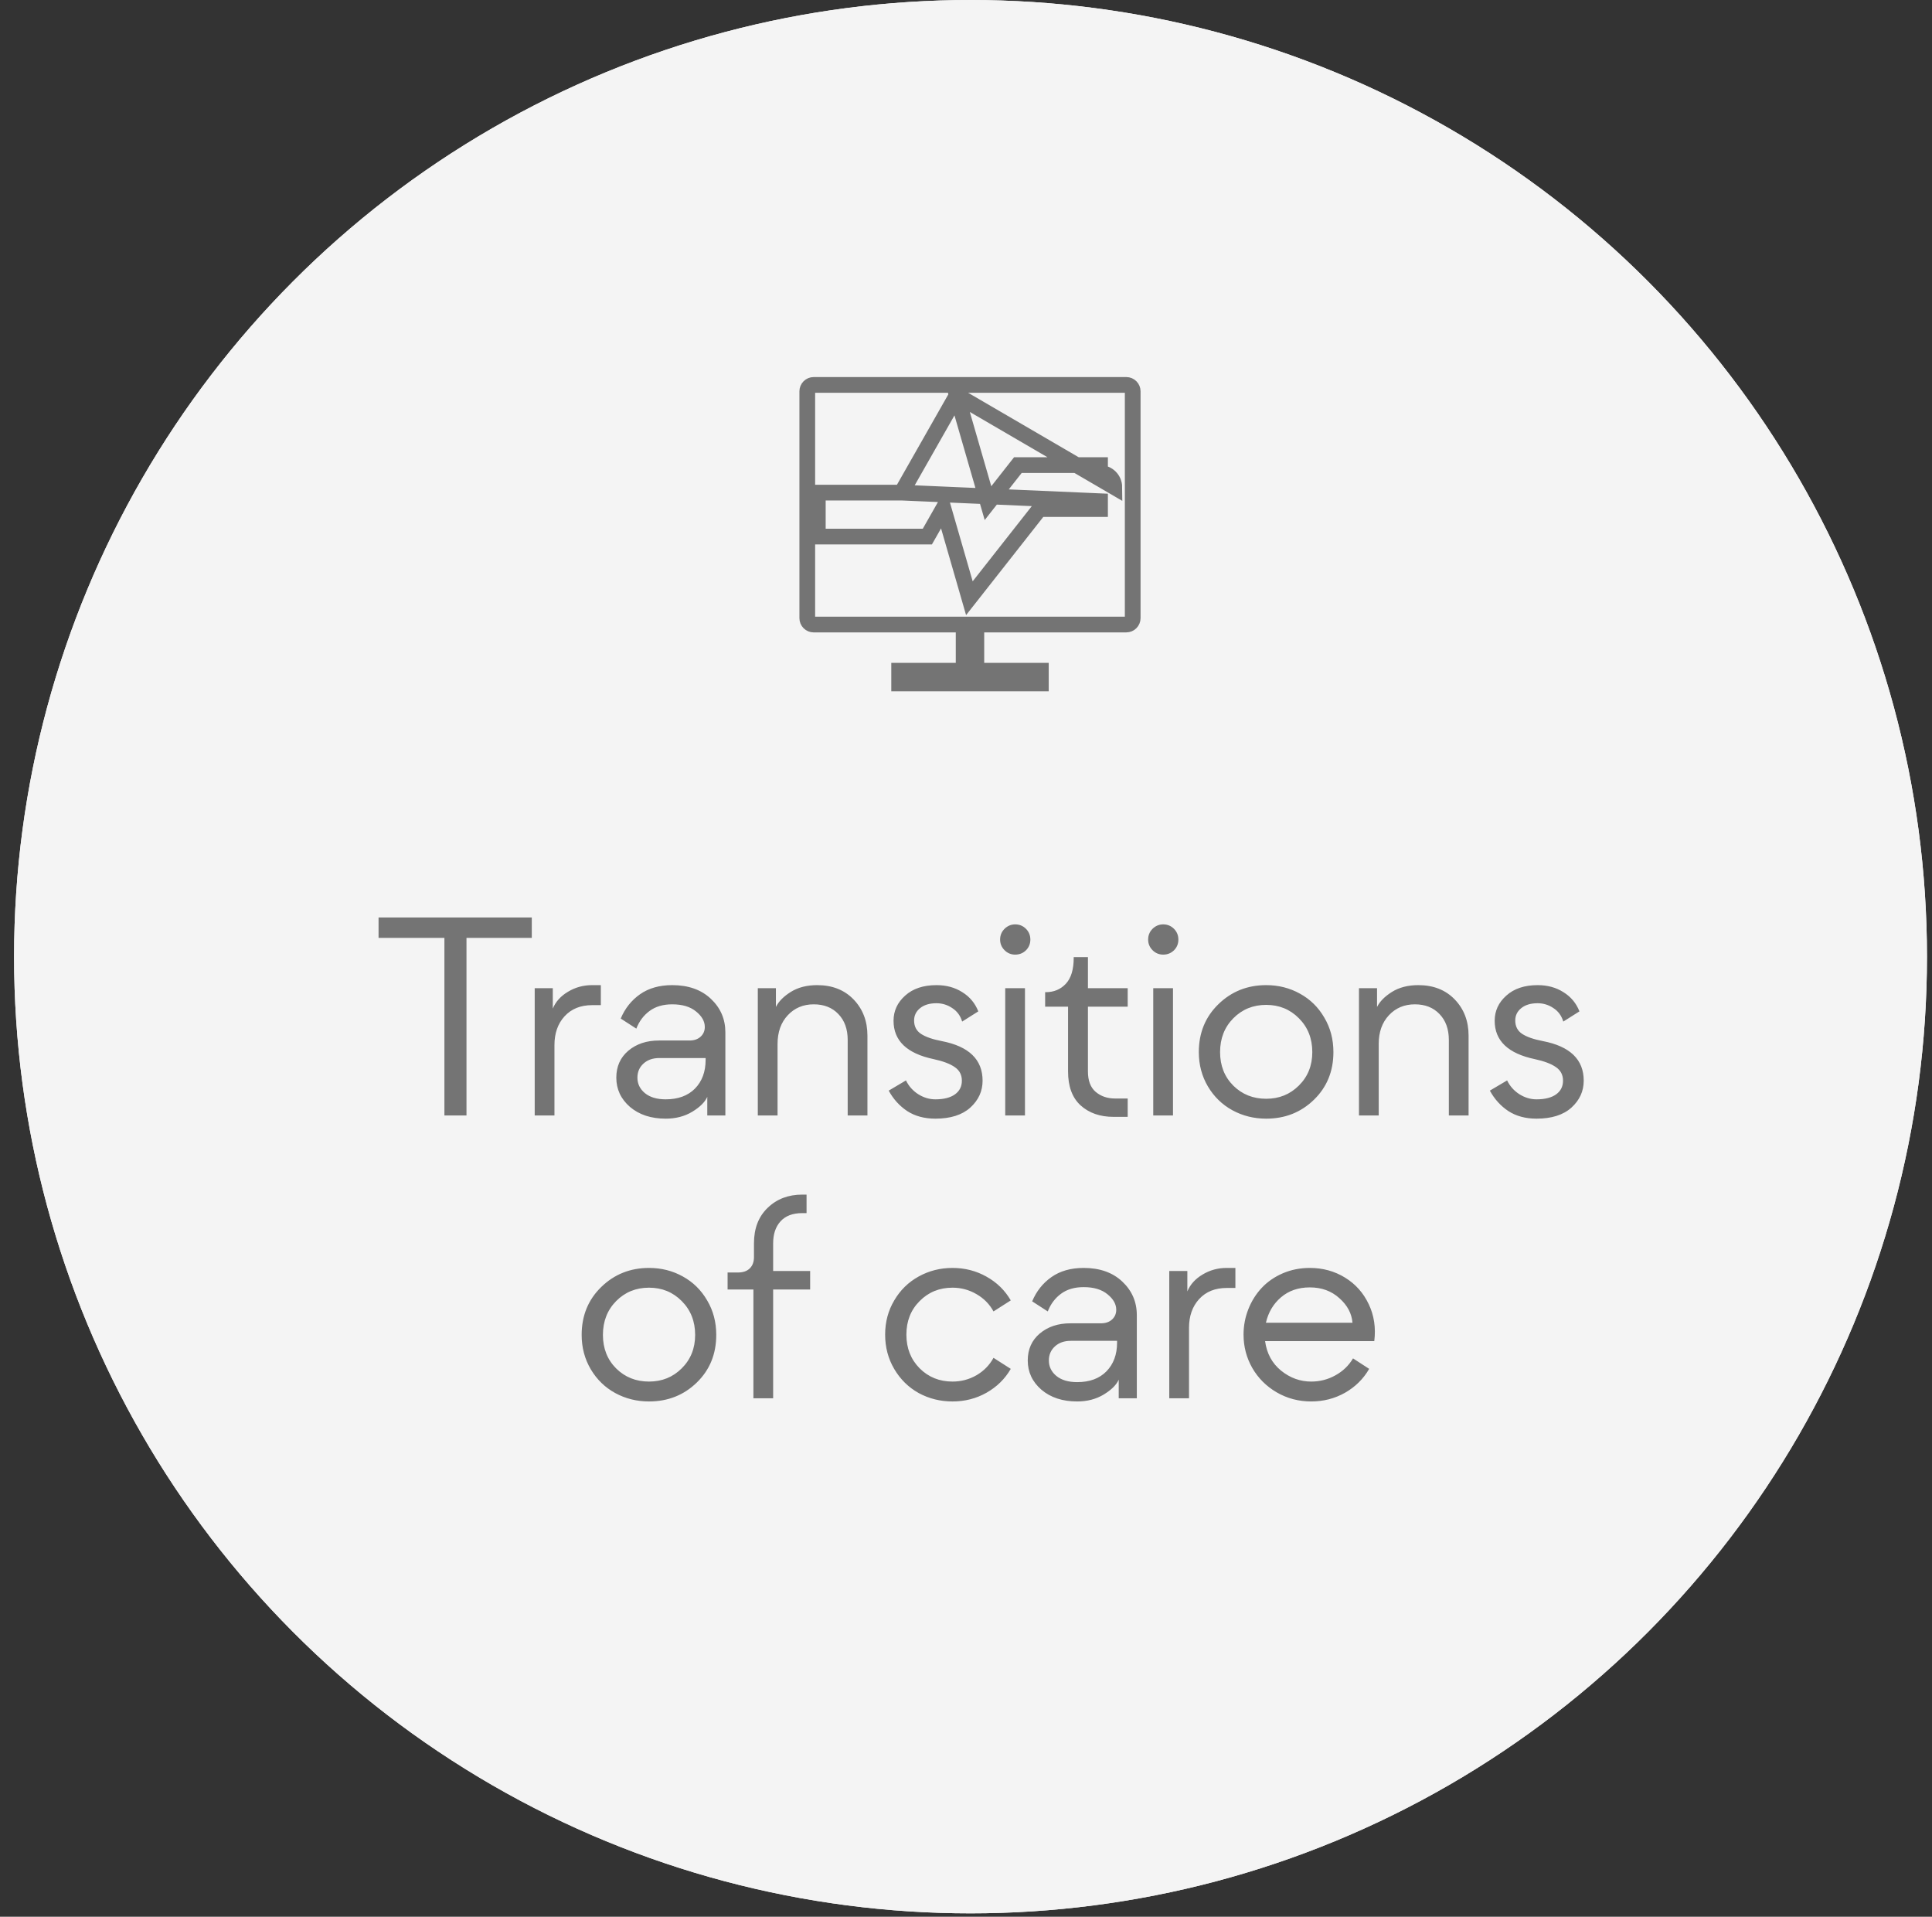 <svg width="123" height="122" viewBox="0 0 123 122" fill="none" xmlns="http://www.w3.org/2000/svg">
<rect x="0" y="0" width="123" height="122" fill="#333333" stroke="none"/>
<circle cx="61.788" cy="60.892" r="60.892" fill="#F4F4F4"/>
<circle cx="61.788" cy="60.892" r="60.892" fill="#F4F4F4"/>
<path d="M29.699 71H28.293V59.697H24.101V58.397H33.856V59.697H29.699V71ZM35.299 71H34.042V62.897H35.193V64.197C35.375 63.758 35.697 63.4 36.16 63.125C36.623 62.844 37.136 62.703 37.698 62.703H38.252V63.977H37.698C36.96 63.977 36.374 64.215 35.94 64.689C35.513 65.158 35.299 65.768 35.299 66.518V71ZM42.383 71.202C41.452 71.202 40.693 70.953 40.107 70.455C39.527 69.951 39.237 69.33 39.237 68.592C39.237 67.883 39.492 67.311 40.001 66.878C40.517 66.444 41.167 66.228 41.953 66.228H43.895C44.188 66.228 44.422 66.148 44.598 65.99C44.78 65.826 44.871 65.618 44.871 65.366C44.871 65.009 44.686 64.681 44.317 64.382C43.948 64.077 43.441 63.925 42.796 63.925C42.216 63.925 41.736 64.065 41.355 64.347C40.974 64.628 40.693 65.003 40.511 65.472L39.518 64.83C39.788 64.186 40.198 63.67 40.748 63.283C41.299 62.897 41.982 62.703 42.796 62.703C43.822 62.703 44.642 62.993 45.257 63.573C45.873 64.153 46.18 64.865 46.18 65.709V71H45.029V69.814C44.882 70.147 44.563 70.464 44.071 70.763C43.584 71.056 43.022 71.202 42.383 71.202ZM42.383 69.972C43.174 69.972 43.795 69.743 44.247 69.286C44.698 68.823 44.923 68.214 44.923 67.458V67.344H41.97C41.56 67.344 41.226 67.461 40.968 67.695C40.71 67.93 40.581 68.228 40.581 68.592C40.581 68.984 40.74 69.312 41.056 69.576C41.378 69.84 41.821 69.972 42.383 69.972ZM49.503 71H48.246V62.897H49.398V64.092C49.573 63.74 49.89 63.421 50.347 63.134C50.81 62.847 51.369 62.703 52.026 62.703C52.986 62.703 53.76 63.008 54.346 63.617C54.932 64.227 55.225 64.994 55.225 65.92V71H53.968V66.192C53.968 65.501 53.769 64.95 53.37 64.54C52.978 64.13 52.456 63.925 51.806 63.925C51.138 63.925 50.587 64.156 50.154 64.619C49.72 65.082 49.503 65.691 49.503 66.447V71ZM59.55 71.202C58.852 71.202 58.255 71.041 57.757 70.719C57.265 70.391 56.872 69.957 56.579 69.418L57.678 68.768C57.853 69.131 58.114 69.424 58.46 69.647C58.806 69.863 59.169 69.972 59.55 69.972C60.089 69.972 60.505 69.866 60.798 69.655C61.091 69.444 61.237 69.154 61.237 68.785C61.237 68.416 61.088 68.129 60.789 67.924C60.49 67.713 60.042 67.543 59.444 67.414C57.739 67.057 56.887 66.242 56.887 64.971C56.887 64.344 57.133 63.81 57.625 63.371C58.117 62.926 58.782 62.703 59.62 62.703C60.247 62.703 60.795 62.852 61.264 63.151C61.738 63.444 62.078 63.852 62.283 64.373L61.255 65.023C61.144 64.648 60.932 64.361 60.622 64.162C60.317 63.957 59.983 63.855 59.62 63.855C59.181 63.855 58.832 63.96 58.574 64.171C58.322 64.376 58.196 64.637 58.196 64.953C58.196 65.328 58.343 65.612 58.636 65.806C58.929 65.999 59.365 66.151 59.945 66.263C61.685 66.597 62.556 67.438 62.556 68.785C62.556 69.453 62.295 70.024 61.773 70.499C61.252 70.968 60.511 71.202 59.55 71.202ZM64.63 60.761C64.367 60.761 64.141 60.667 63.954 60.48C63.766 60.292 63.672 60.066 63.672 59.803C63.672 59.533 63.766 59.305 63.954 59.117C64.147 58.93 64.373 58.836 64.63 58.836C64.9 58.836 65.129 58.93 65.316 59.117C65.504 59.305 65.597 59.533 65.597 59.803C65.597 60.072 65.504 60.301 65.316 60.488C65.129 60.67 64.9 60.761 64.63 60.761ZM65.254 71H63.998V62.897H65.254V71ZM71.794 71.088H70.898C70.037 71.088 69.336 70.845 68.797 70.358C68.264 69.872 67.997 69.151 67.997 68.196V64.074H66.538V63.151H66.582C67.098 63.151 67.523 62.973 67.857 62.615C68.191 62.258 68.358 61.704 68.358 60.954V60.919H69.263V62.897H71.794V64.074H69.263V68.196C69.263 68.782 69.427 69.216 69.755 69.497C70.089 69.778 70.499 69.919 70.986 69.919H71.794V71.088ZM74.054 60.761C73.79 60.761 73.564 60.667 73.377 60.48C73.189 60.292 73.096 60.066 73.096 59.803C73.096 59.533 73.189 59.305 73.377 59.117C73.57 58.93 73.796 58.836 74.054 58.836C74.323 58.836 74.552 58.93 74.739 59.117C74.927 59.305 75.021 59.533 75.021 59.803C75.021 60.072 74.927 60.301 74.739 60.488C74.552 60.67 74.323 60.761 74.054 60.761ZM74.678 71H73.421V62.897H74.678V71ZM80.611 71.202C79.832 71.202 79.114 71.023 78.458 70.666C77.807 70.309 77.289 69.805 76.902 69.154C76.515 68.498 76.322 67.769 76.322 66.966C76.322 65.741 76.738 64.725 77.57 63.916C78.402 63.107 79.416 62.703 80.611 62.703C81.396 62.703 82.114 62.885 82.764 63.248C83.415 63.605 83.93 64.112 84.311 64.769C84.698 65.419 84.891 66.151 84.891 66.966C84.891 68.185 84.478 69.195 83.652 69.998C82.826 70.801 81.812 71.202 80.611 71.202ZM80.611 69.936C81.437 69.936 82.132 69.655 82.694 69.093C83.263 68.53 83.547 67.821 83.547 66.966C83.547 66.099 83.263 65.381 82.694 64.812C82.132 64.244 81.437 63.96 80.611 63.96C79.779 63.96 79.082 64.244 78.519 64.812C77.957 65.381 77.676 66.099 77.676 66.966C77.676 67.827 77.957 68.539 78.519 69.102C79.082 69.658 79.779 69.936 80.611 69.936ZM87.775 71H86.518V62.897H87.669V64.092C87.845 63.74 88.162 63.421 88.619 63.134C89.082 62.847 89.641 62.703 90.297 62.703C91.258 62.703 92.032 63.008 92.618 63.617C93.204 64.227 93.497 64.994 93.497 65.92V71H92.24V66.192C92.24 65.501 92.04 64.95 91.642 64.54C91.249 64.13 90.728 63.925 90.078 63.925C89.41 63.925 88.859 64.156 88.425 64.619C87.992 65.082 87.775 65.691 87.775 66.447V71ZM97.822 71.202C97.124 71.202 96.527 71.041 96.029 70.719C95.536 70.391 95.144 69.957 94.851 69.418L95.95 68.768C96.125 69.131 96.386 69.424 96.732 69.647C97.077 69.863 97.441 69.972 97.822 69.972C98.361 69.972 98.777 69.866 99.07 69.655C99.362 69.444 99.509 69.154 99.509 68.785C99.509 68.416 99.36 68.129 99.061 67.924C98.762 67.713 98.314 67.543 97.716 67.414C96.011 67.057 95.158 66.242 95.158 64.971C95.158 64.344 95.404 63.81 95.897 63.371C96.389 62.926 97.054 62.703 97.892 62.703C98.519 62.703 99.067 62.852 99.535 63.151C100.01 63.444 100.35 63.852 100.555 64.373L99.527 65.023C99.415 64.648 99.204 64.361 98.894 64.162C98.589 63.957 98.255 63.855 97.892 63.855C97.452 63.855 97.104 63.96 96.846 64.171C96.594 64.376 96.468 64.637 96.468 64.953C96.468 65.328 96.615 65.612 96.907 65.806C97.2 65.999 97.637 66.151 98.217 66.263C99.957 66.597 100.827 67.438 100.827 68.785C100.827 69.453 100.567 70.024 100.045 70.499C99.524 70.968 98.782 71.202 97.822 71.202ZM41.32 89.202C40.541 89.202 39.823 89.023 39.167 88.666C38.516 88.309 37.998 87.805 37.611 87.154C37.224 86.498 37.031 85.769 37.031 84.966C37.031 83.741 37.447 82.725 38.279 81.916C39.111 81.107 40.125 80.703 41.32 80.703C42.105 80.703 42.823 80.885 43.474 81.248C44.124 81.606 44.639 82.112 45.02 82.769C45.407 83.419 45.6 84.151 45.6 84.966C45.6 86.185 45.187 87.195 44.361 87.998C43.535 88.801 42.521 89.202 41.32 89.202ZM41.32 87.936C42.146 87.936 42.841 87.655 43.403 87.093C43.971 86.53 44.256 85.821 44.256 84.966C44.256 84.099 43.971 83.381 43.403 82.812C42.841 82.244 42.146 81.96 41.32 81.96C40.488 81.96 39.791 82.244 39.228 82.812C38.666 83.381 38.385 84.099 38.385 84.966C38.385 85.827 38.666 86.539 39.228 87.102C39.791 87.658 40.488 87.936 41.32 87.936ZM49.222 89H47.965V82.074H46.322V80.993H46.99C47.306 80.993 47.552 80.908 47.728 80.738C47.91 80.562 48.001 80.322 48.001 80.018V79.139C48.001 78.189 48.291 77.436 48.871 76.88C49.451 76.317 50.186 76.036 51.077 76.036H51.349V77.214H51.077C50.467 77.214 50.005 77.39 49.688 77.741C49.377 78.087 49.222 78.553 49.222 79.139V80.897H51.578V82.074H49.222V89ZM60.641 89.202C59.861 89.202 59.144 89.023 58.487 88.666C57.837 88.303 57.318 87.793 56.932 87.137C56.545 86.481 56.352 85.751 56.352 84.948C56.352 84.145 56.545 83.419 56.932 82.769C57.318 82.112 57.837 81.606 58.487 81.248C59.144 80.885 59.861 80.703 60.641 80.703C61.426 80.703 62.147 80.888 62.803 81.257C63.465 81.626 63.98 82.13 64.35 82.769L63.251 83.472C62.999 83.009 62.639 82.643 62.17 82.373C61.701 82.098 61.191 81.96 60.641 81.96C59.809 81.96 59.111 82.244 58.549 82.812C57.986 83.375 57.705 84.087 57.705 84.948C57.705 85.81 57.986 86.524 58.549 87.093C59.111 87.655 59.809 87.936 60.641 87.936C61.191 87.936 61.701 87.802 62.17 87.532C62.639 87.257 62.999 86.888 63.251 86.425L64.35 87.128C63.98 87.767 63.465 88.273 62.803 88.648C62.147 89.018 61.426 89.202 60.641 89.202ZM68.578 89.202C67.646 89.202 66.887 88.953 66.302 88.455C65.721 87.951 65.431 87.33 65.431 86.592C65.431 85.883 65.686 85.311 66.196 84.878C66.712 84.444 67.362 84.228 68.147 84.228H70.09C70.382 84.228 70.617 84.148 70.793 83.99C70.974 83.826 71.065 83.618 71.065 83.366C71.065 83.009 70.881 82.681 70.511 82.382C70.142 82.077 69.635 81.925 68.991 81.925C68.411 81.925 67.93 82.065 67.549 82.347C67.169 82.628 66.887 83.003 66.706 83.472L65.713 82.83C65.982 82.186 66.392 81.67 66.943 81.283C67.494 80.897 68.177 80.703 68.991 80.703C70.016 80.703 70.837 80.993 71.452 81.573C72.067 82.153 72.375 82.865 72.375 83.709V89H71.223V87.814C71.077 88.147 70.757 88.464 70.265 88.763C69.779 89.056 69.216 89.202 68.578 89.202ZM68.578 87.972C69.369 87.972 69.99 87.743 70.441 87.286C70.892 86.823 71.118 86.214 71.118 85.458V85.344H68.165C67.755 85.344 67.421 85.461 67.163 85.695C66.905 85.93 66.776 86.228 66.776 86.592C66.776 86.984 66.934 87.312 67.251 87.576C67.573 87.84 68.015 87.972 68.578 87.972ZM75.698 89H74.441V80.897H75.592V82.197C75.774 81.758 76.096 81.4 76.559 81.125C77.022 80.844 77.535 80.703 78.097 80.703H78.651V81.978H78.097C77.359 81.978 76.773 82.215 76.339 82.689C75.912 83.158 75.698 83.768 75.698 84.518V89ZM83.477 89.202C82.68 89.202 81.947 89.009 81.279 88.622C80.617 88.235 80.099 87.717 79.724 87.066C79.355 86.416 79.17 85.71 79.17 84.948C79.17 84.38 79.273 83.838 79.478 83.322C79.683 82.807 79.967 82.356 80.33 81.969C80.694 81.582 81.139 81.274 81.666 81.046C82.199 80.817 82.774 80.703 83.389 80.703C84.215 80.703 84.962 80.908 85.63 81.318C86.298 81.728 86.802 82.294 87.142 83.015C87.482 83.73 87.599 84.512 87.493 85.361H80.541C80.647 86.147 80.987 86.773 81.561 87.242C82.135 87.705 82.774 87.936 83.477 87.936C84.028 87.936 84.54 87.805 85.015 87.541C85.495 87.277 85.87 86.917 86.14 86.46L87.168 87.128C86.799 87.767 86.286 88.273 85.63 88.648C84.974 89.018 84.256 89.202 83.477 89.202ZM80.594 84.192H86.105C86.058 83.601 85.779 83.079 85.27 82.628C84.766 82.171 84.139 81.942 83.389 81.942C82.656 81.942 82.044 82.153 81.552 82.575C81.066 82.991 80.746 83.53 80.594 84.192Z" fill="#747474"/>
<path d="M60.916 25.16L61.246 26.299L62.9 32.025L64.651 29.796L64.802 29.605H65.044H70.032H70.033V30.105C70.273 30.104 70.504 30.198 70.674 30.367C70.844 30.535 70.941 30.765 70.943 31.005L60.916 25.16ZM60.916 25.16L60.331 26.191L57.395 31.354M60.916 25.16L57.395 31.354M57.395 31.354H52.566H52.066V31.854V33.652V34.152H52.566H58.749H59.04L59.184 33.899L60.063 32.353L61.445 37.139L61.715 38.076L62.318 37.31L66.177 32.403H70.032H70.033V31.903L57.395 31.354ZM61.349 40.252V39.752H60.849H51.8C51.693 39.752 51.59 39.709 51.514 39.633C51.438 39.557 51.395 39.454 51.395 39.347V24.905C51.395 24.797 51.438 24.695 51.514 24.619C51.59 24.543 51.693 24.5 51.8 24.5H71.708C71.816 24.5 71.918 24.543 71.994 24.619C72.07 24.695 72.113 24.797 72.113 24.905V39.346C72.113 39.453 72.07 39.556 71.994 39.632C71.918 39.708 71.816 39.751 71.708 39.751H62.659H62.159V40.251V42.19V42.69H62.659H66.266V43.5H57.243V42.69H60.849H61.349V42.19V40.252Z" stroke="#747474"/>
</svg>
